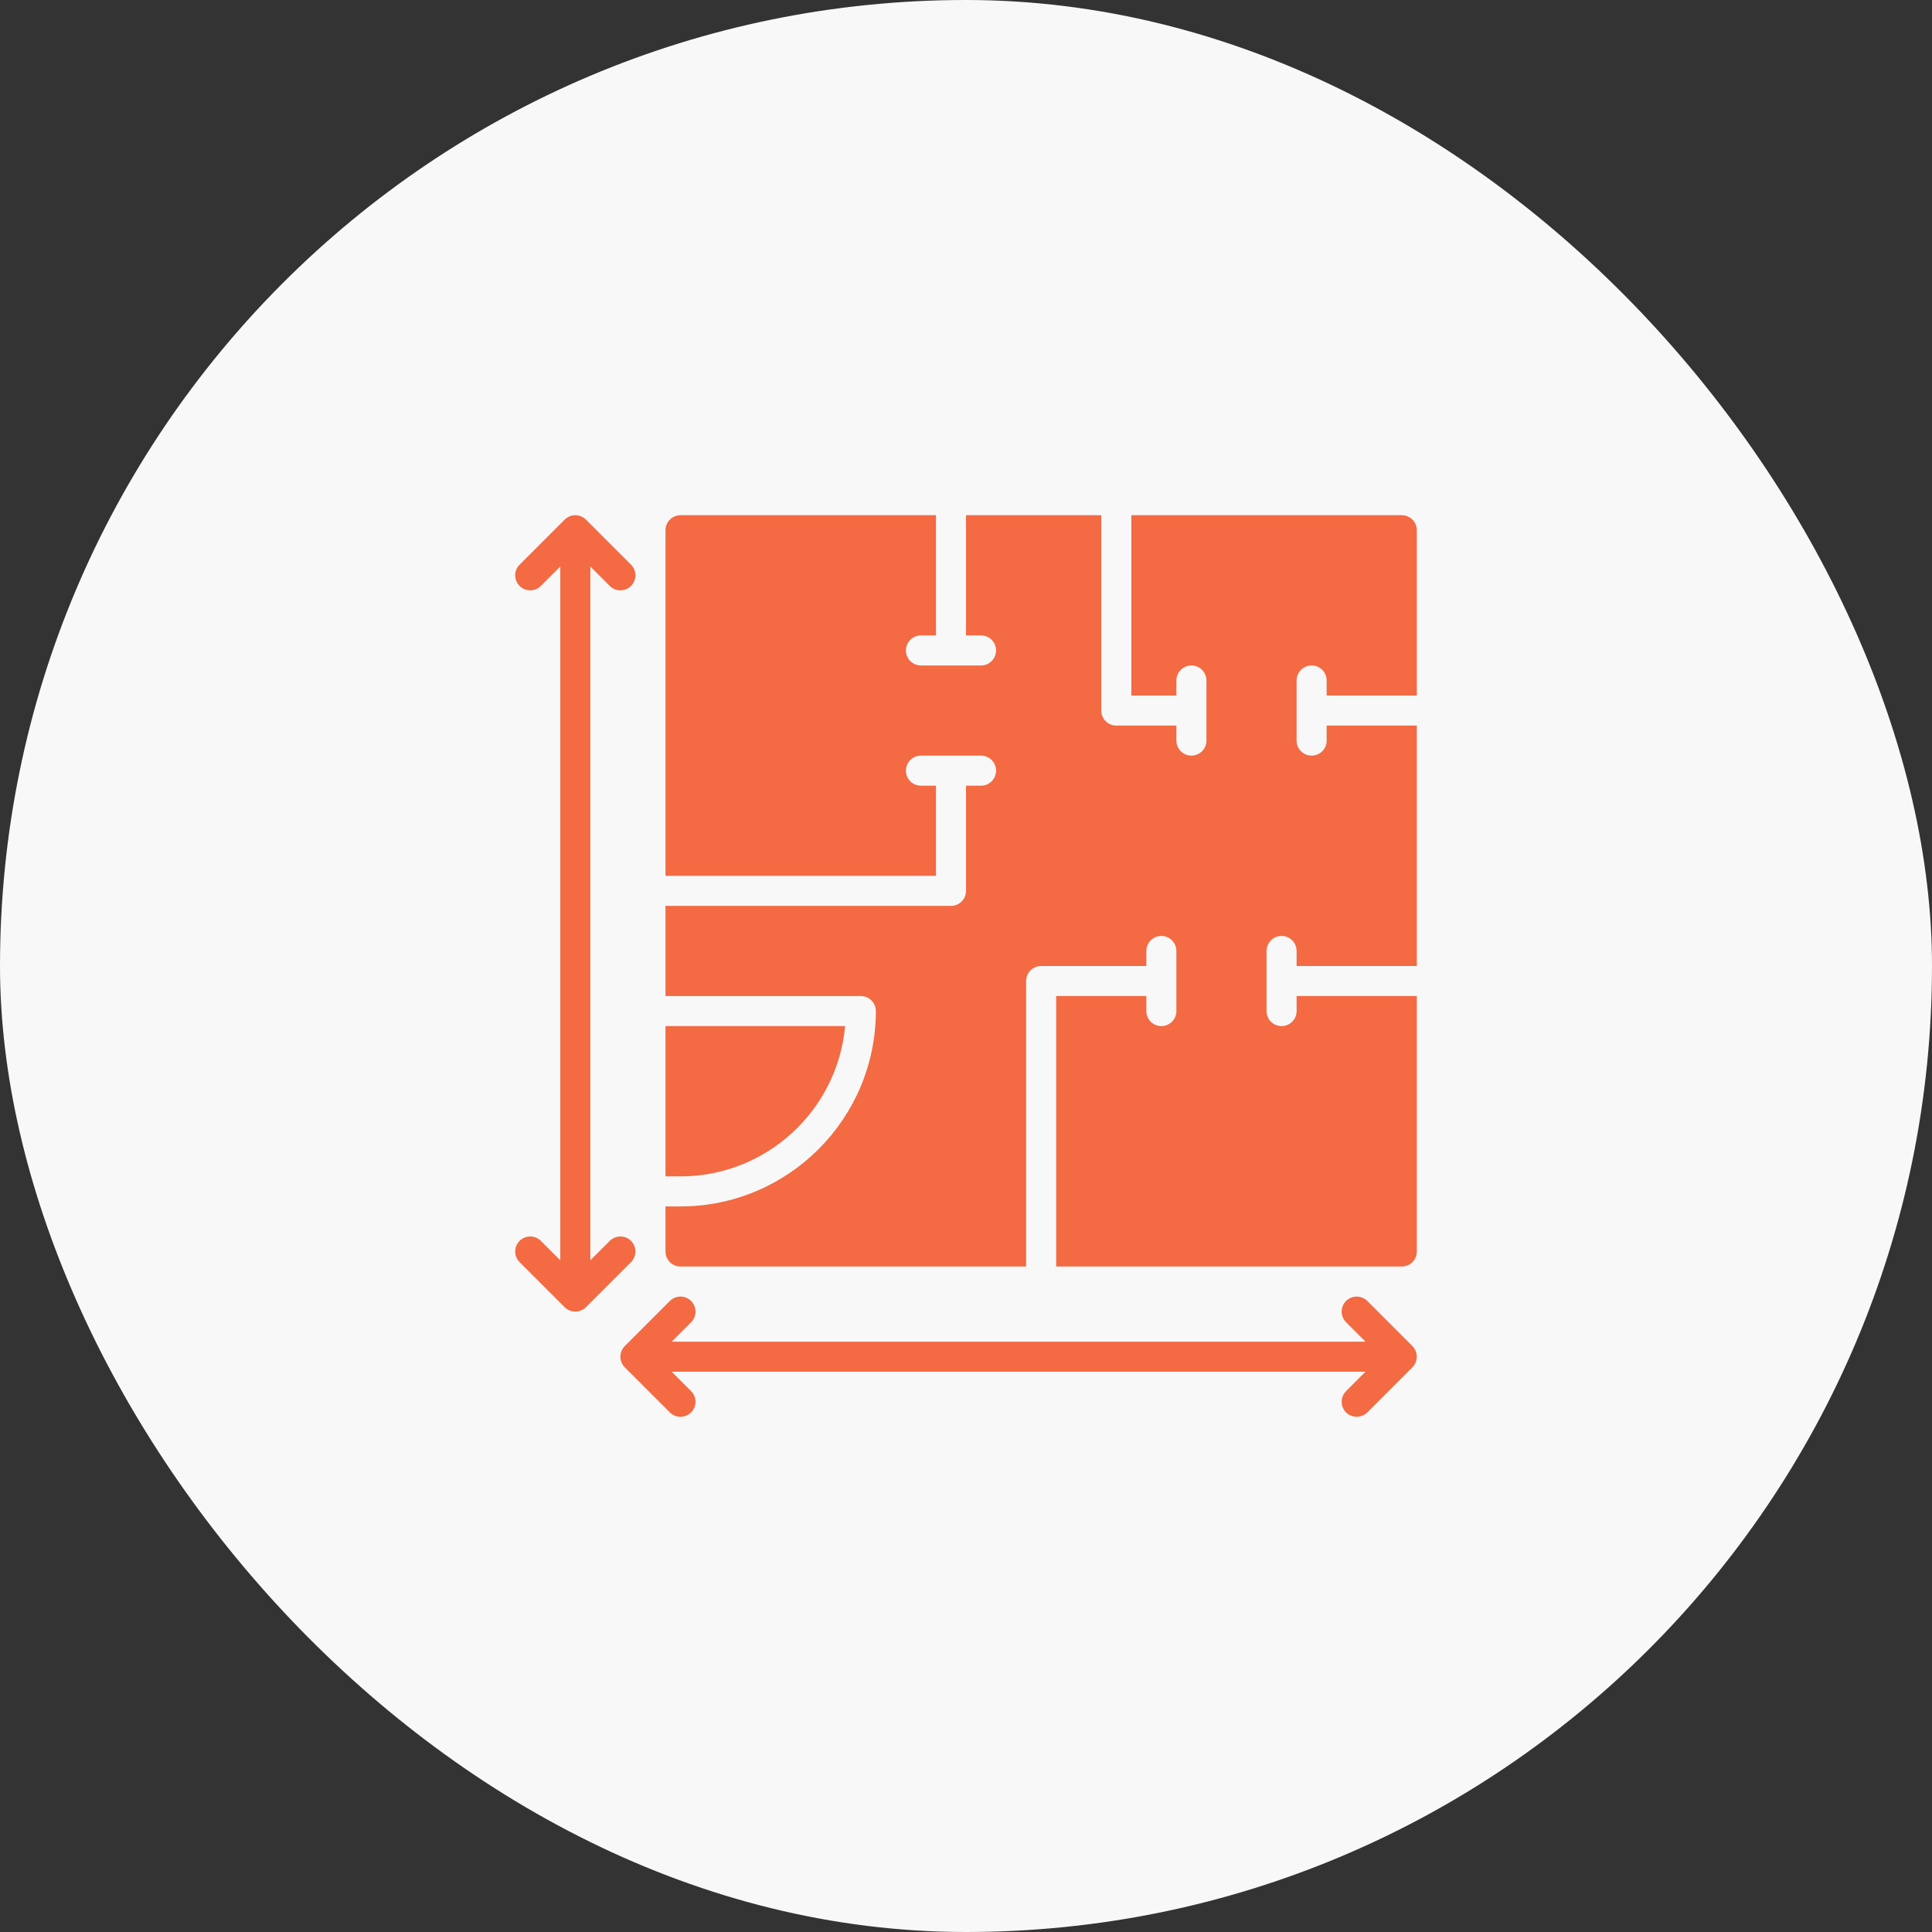 <svg width="150" height="150" viewBox="0 0 150 150" fill="none" xmlns="http://www.w3.org/2000/svg">
<rect x="0" y="0" width="150" height="150" fill="#333333" stroke="none"/>
<rect width="150" height="150" rx="75" fill="#F8F8F8"/>
<path d="M48.992 96.342C48.537 95.886 47.798 95.886 47.342 96.342L45.834 97.85V43.983L47.342 45.492C47.57 45.72 47.868 45.834 48.167 45.834C48.466 45.834 48.764 45.72 48.992 45.492C49.448 45.036 49.448 44.297 48.992 43.842L45.493 40.343C45.386 40.235 45.256 40.15 45.113 40.09C44.828 39.972 44.506 39.972 44.221 40.09C44.078 40.15 43.95 40.235 43.841 40.343L40.342 43.842C39.886 44.297 39.886 45.036 40.342 45.492C40.798 45.947 41.537 45.947 41.992 45.492L43.5 43.983V97.85L41.992 96.342C41.537 95.886 40.798 95.886 40.342 96.342C39.886 96.797 39.886 97.535 40.342 97.992L43.841 101.49C43.949 101.599 44.078 101.684 44.221 101.743C44.364 101.802 44.515 101.833 44.667 101.833C44.819 101.833 44.97 101.802 45.113 101.743C45.256 101.684 45.386 101.599 45.493 101.49L48.992 97.992C49.448 97.535 49.448 96.797 48.992 96.342Z" fill="#F36A43"/>
<path d="M109.656 104.507L106.158 101.008C105.701 100.552 104.964 100.552 104.508 101.008C104.052 101.463 104.052 102.202 104.508 102.658L106.017 104.166H52.149L53.658 102.658C54.114 102.201 54.114 101.463 53.658 101.008C53.202 100.552 52.464 100.552 52.008 101.008L48.51 104.507C48.401 104.615 48.316 104.744 48.256 104.887C48.139 105.172 48.139 105.494 48.256 105.778C48.316 105.922 48.401 106.05 48.51 106.159L52.008 109.658C52.236 109.885 52.535 109.999 52.833 109.999C53.132 109.999 53.431 109.885 53.658 109.658C54.114 109.201 54.114 108.463 53.658 108.008L52.149 106.499H106.016L104.508 108.008C104.052 108.463 104.052 109.201 104.508 109.658C104.735 109.885 105.034 109.999 105.333 109.999C105.631 109.999 105.93 109.885 106.158 109.658L109.656 106.159C109.765 106.05 109.85 105.922 109.91 105.778C110.027 105.494 110.027 105.172 109.91 104.887C109.85 104.744 109.765 104.615 109.656 104.507Z" fill="#F36A43"/>
<path d="M65.615 79.666H51.668V91.333H52.835C59.517 91.333 65.024 86.198 65.615 79.666Z" fill="#F36A43"/>
<path d="M110.001 54V41.167C110.001 40.523 109.48 40 108.834 40H87.835V54H91.335V52.833C91.335 52.189 91.856 51.667 92.501 51.667C93.146 51.667 93.668 52.189 93.668 52.833V57.5C93.668 58.144 93.146 58.666 92.501 58.666C91.856 58.666 91.335 58.144 91.335 57.5V56.333H86.668C86.023 56.333 85.501 55.811 85.501 55.167V40H75.001V49.333H76.168C76.813 49.333 77.335 49.856 77.335 50.5C77.335 51.144 76.813 51.666 76.168 51.666H71.501C70.856 51.666 70.335 51.144 70.335 50.5C70.335 49.856 70.856 49.333 71.501 49.333H72.668V40H52.835C52.19 40 51.668 40.523 51.668 41.167V68H72.668V61H71.501C70.856 61 70.335 60.477 70.335 59.833C70.335 59.189 70.856 58.667 71.501 58.667H76.168C76.813 58.667 77.335 59.189 77.335 59.833C77.335 60.477 76.813 61 76.168 61H75.001V69.166C75.001 69.81 74.48 70.333 73.835 70.333H51.668V77.333H66.835C67.48 77.333 68.001 77.856 68.001 78.5C68.001 86.862 61.197 93.666 52.835 93.666H51.668V97.166C51.668 97.81 52.19 98.333 52.835 98.333H79.668V76.166C79.668 75.522 80.189 75 80.835 75H89.001V73.833C89.001 73.189 89.523 72.666 90.168 72.666C90.813 72.666 91.334 73.189 91.334 73.833V78.5C91.334 79.144 90.813 79.666 90.168 79.666C89.523 79.666 89.001 79.144 89.001 78.5V77.333H82.001V98.333H108.834C109.48 98.333 110.001 97.81 110.001 97.166V77.333H100.668V78.5C100.668 79.144 100.146 79.666 99.501 79.666C98.856 79.666 98.335 79.144 98.335 78.5V73.833C98.335 73.189 98.856 72.666 99.501 72.666C100.146 72.666 100.668 73.189 100.668 73.833V75H110.001V56.333H103.001V57.5C103.001 58.144 102.48 58.666 101.834 58.666C101.189 58.666 100.668 58.144 100.668 57.5V52.833C100.668 52.189 101.189 51.667 101.834 51.667C102.48 51.667 103.001 52.189 103.001 52.833V54H110.001Z" fill="#F36A43"/>
</svg>
